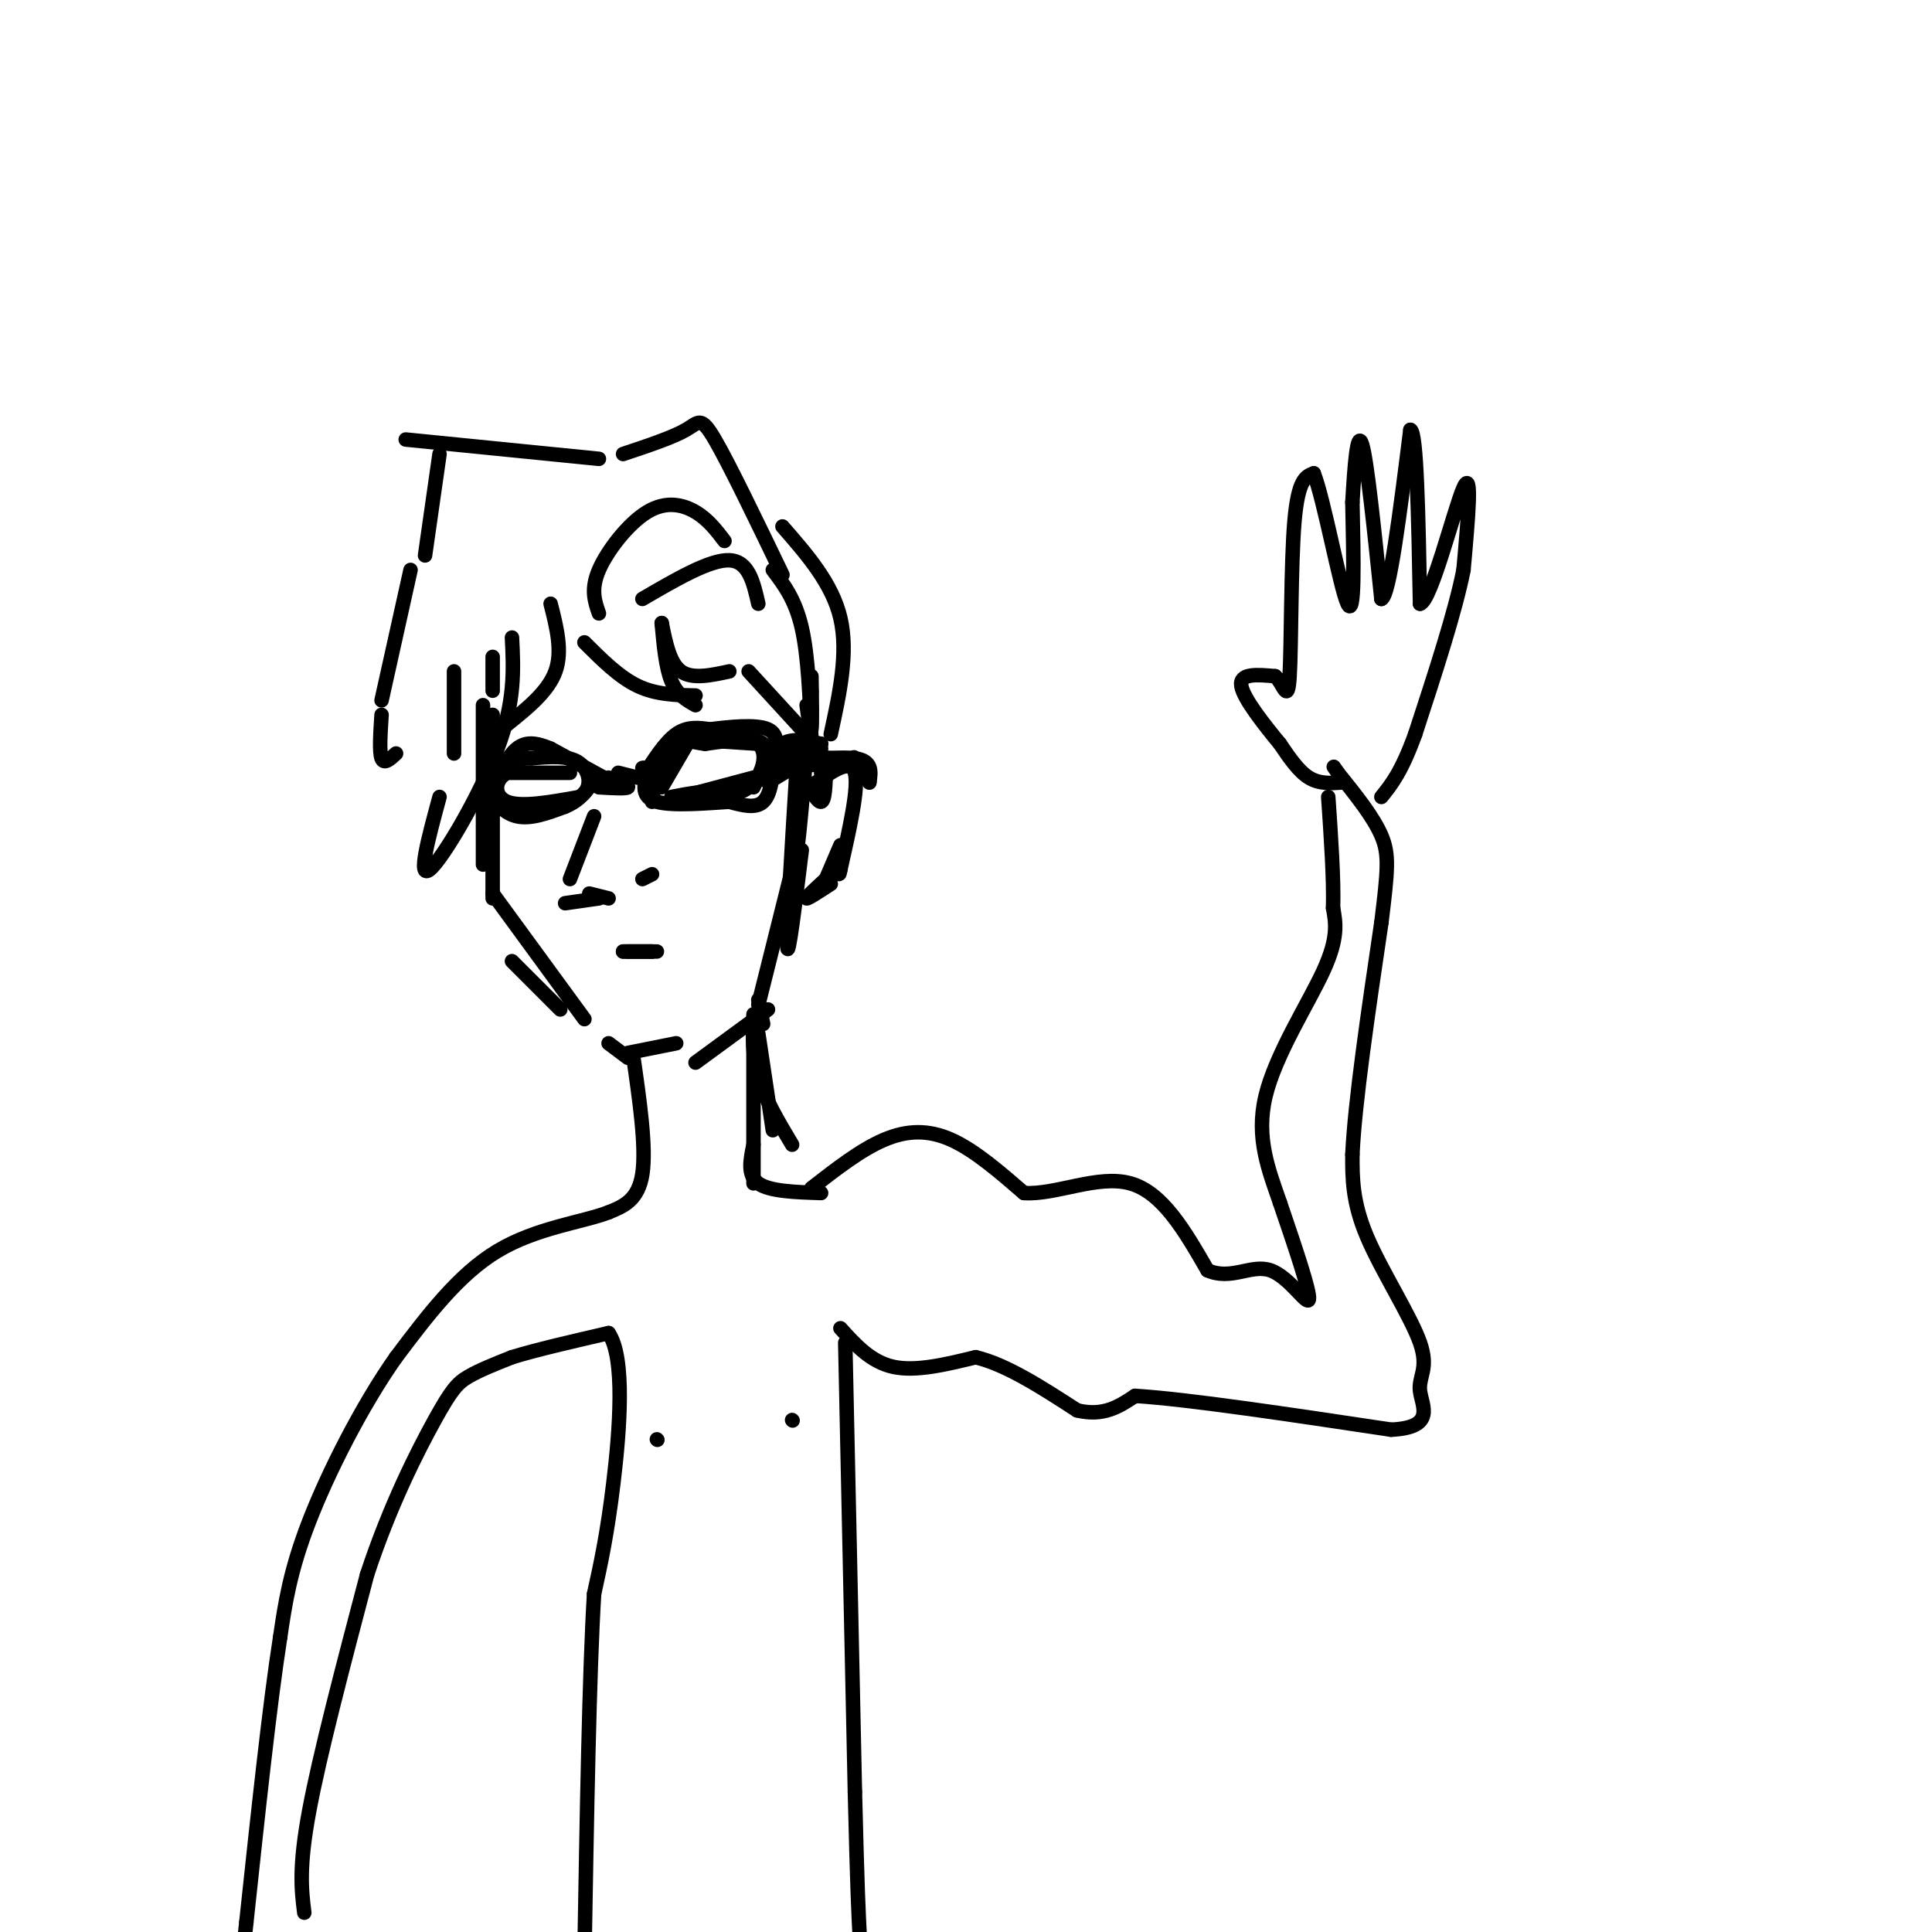 <svg viewBox='0 0 400 400' version='1.1' xmlns='http://www.w3.org/2000/svg' xmlns:xlink='http://www.w3.org/1999/xlink'><g fill='none' stroke='#000000' stroke-width='3' stroke-linecap='round' stroke-linejoin='round'><path d='M100,146c0.000,0.000 0.000,33.000 0,33'/><path d='M102,148c0.000,0.000 0.000,38.000 0,38'/><path d='M102,185c0.000,0.000 19.000,26.000 19,26'/><path d='M106,199c0.000,0.000 10.000,10.000 10,10'/><path d='M126,216c0.000,0.000 4.000,3.000 4,3'/><path d='M130,218c0.000,0.000 10.000,-2.000 10,-2'/><path d='M144,220c0.000,0.000 15.000,-11.000 15,-11'/><path d='M158,212c0.000,0.000 -1.000,-5.000 -1,-5'/><path d='M157,208c0.000,0.000 8.000,-32.000 8,-32'/><path d='M166,176c-1.417,11.500 -2.833,23.000 -3,20c-0.167,-3.000 0.917,-20.500 2,-38'/><path d='M165,157c-0.250,10.667 -0.500,21.333 0,19c0.500,-2.333 1.750,-17.667 3,-33'/><path d='M168,140c0.083,5.000 0.167,10.000 0,11c-0.167,1.000 -0.583,-2.000 -1,-5'/><path d='M102,143c0.000,0.000 0.000,-7.000 0,-7'/><path d='M121,133c3.583,3.583 7.167,7.167 11,9c3.833,1.833 7.917,1.917 12,2'/><path d='M144,146c-1.917,-1.083 -3.833,-2.167 -5,-5c-1.167,-2.833 -1.583,-7.417 -2,-12'/><path d='M137,129c0.833,4.167 1.667,8.333 4,10c2.333,1.667 6.167,0.833 10,0'/><path d='M155,139c0.000,0.000 11.000,12.000 11,12'/><path d='M170,160c0.000,0.000 1.000,1.000 1,1'/><path d='M124,127c-0.869,-2.482 -1.738,-4.964 0,-9c1.738,-4.036 6.083,-9.625 10,-12c3.917,-2.375 7.405,-1.536 10,0c2.595,1.536 4.298,3.768 6,6'/><path d='M133,124c7.000,-4.083 14.000,-8.167 18,-8c4.000,0.167 5.000,4.583 6,9'/><path d='M129,94c5.133,-1.711 10.267,-3.422 13,-5c2.733,-1.578 3.067,-3.022 6,2c2.933,5.022 8.467,16.511 14,28'/><path d='M160,118c2.333,3.083 4.667,6.167 6,12c1.333,5.833 1.667,14.417 2,23'/><path d='M162,109c5.167,5.917 10.333,11.833 12,19c1.667,7.167 -0.167,15.583 -2,24'/><path d='M171,159c-0.083,3.417 -0.167,6.833 -1,7c-0.833,0.167 -2.417,-2.917 -4,-6'/><path d='M124,95c0.000,0.000 -40.000,-4.000 -40,-4'/><path d='M91,94c0.000,0.000 -3.000,21.000 -3,21'/><path d='M85,118c0.000,0.000 -6.000,27.000 -6,27'/><path d='M79,148c-0.250,3.833 -0.500,7.667 0,9c0.500,1.333 1.750,0.167 3,-1'/><path d='M94,139c0.000,0.000 0.000,17.000 0,17'/><path d='M91,165c-2.333,8.600 -4.667,17.200 -2,15c2.667,-2.200 10.333,-15.200 14,-25c3.667,-9.800 3.333,-16.400 3,-23'/><path d='M114,125c1.250,4.917 2.500,9.833 1,14c-1.500,4.167 -5.750,7.583 -10,11'/><path d='M128,160c0.000,0.000 4.000,1.000 4,1'/><path d='M133,161c2.333,-3.667 4.667,-7.333 7,-9c2.333,-1.667 4.667,-1.333 7,-1'/><path d='M147,151c3.711,-0.467 9.489,-1.133 12,0c2.511,1.133 1.756,4.067 1,7'/><path d='M160,158c0.022,2.867 -0.422,6.533 -2,8c-1.578,1.467 -4.289,0.733 -7,0'/><path d='M151,166c-4.333,0.267 -11.667,0.933 -15,0c-3.333,-0.933 -2.667,-3.467 -2,-6'/><path d='M134,160c-0.500,-1.167 -0.750,-1.083 -1,-1'/><path d='M125,161c0.000,0.000 -11.000,-6.000 -11,-6'/><path d='M114,155c-3.044,-1.289 -5.156,-1.511 -7,0c-1.844,1.511 -3.422,4.756 -5,8'/><path d='M102,163c-0.111,2.667 2.111,5.333 5,6c2.889,0.667 6.444,-0.667 10,-2'/><path d='M117,167c2.500,-1.000 3.750,-2.500 5,-4'/><path d='M160,159c0.000,0.000 13.000,-1.000 13,-1'/><path d='M123,169c0.000,0.000 -5.000,13.000 -5,13'/><path d='M117,187c0.000,0.000 7.000,-1.000 7,-1'/><path d='M122,185c0.000,0.000 4.000,1.000 4,1'/><path d='M133,182c0.000,0.000 2.000,-1.000 2,-1'/><path d='M129,197c0.000,0.000 6.000,0.000 6,0'/><path d='M129,197c0.000,0.000 7.000,0.000 7,0'/><path d='M130,197c0.000,0.000 5.000,0.000 5,0'/><path d='M137,163c0.000,0.000 7.000,-12.000 7,-12'/><path d='M142,153c0.000,0.000 15.000,1.000 15,1'/><path d='M157,154c2.333,2.111 0.667,6.889 -2,9c-2.667,2.111 -6.333,1.556 -10,1'/><path d='M145,164c-2.667,0.333 -4.333,0.667 -6,1'/><path d='M141,165c0.000,0.000 15.000,-4.000 15,-4'/><path d='M156,163c1.833,-3.750 3.667,-7.500 2,-9c-1.667,-1.500 -6.833,-0.750 -12,0'/><path d='M146,154c-3.022,-0.356 -4.578,-1.244 -6,0c-1.422,1.244 -2.711,4.622 -4,8'/><path d='M136,162c-0.833,2.000 -0.917,3.000 -1,4'/><path d='M118,160c0.000,0.000 -13.000,0.000 -13,0'/><path d='M105,160c-2.689,1.378 -2.911,4.822 0,6c2.911,1.178 8.956,0.089 15,-1'/><path d='M120,165c2.778,-1.667 2.222,-5.333 0,-7c-2.222,-1.667 -6.111,-1.333 -10,-1'/><path d='M110,157c-2.667,0.000 -4.333,0.500 -6,1'/><path d='M124,163c2.833,0.167 5.667,0.333 6,0c0.333,-0.333 -1.833,-1.167 -4,-2'/><path d='M159,162c5.417,-3.250 10.833,-6.500 11,-7c0.167,-0.500 -4.917,1.750 -10,4'/><path d='M160,159c-1.467,-0.489 -0.133,-3.711 2,-5c2.133,-1.289 5.067,-0.644 8,0'/><path d='M170,154c-1.644,0.400 -9.756,1.400 -10,2c-0.244,0.600 7.378,0.800 15,1'/><path d='M175,157c-0.333,0.500 -8.667,1.250 -9,1c-0.333,-0.250 7.333,-1.500 11,-1c3.667,0.500 3.333,2.750 3,5'/><path d='M180,162c-0.244,-0.467 -2.356,-4.133 -3,-5c-0.644,-0.867 0.178,1.067 1,3'/><path d='M169,162c3.583,-2.500 7.167,-5.000 8,-2c0.833,3.000 -1.083,11.500 -3,20'/><path d='M174,180c-0.500,2.667 -0.250,-0.667 0,-4'/><path d='M174,175c0.000,0.000 -3.000,7.000 -3,7'/><path d='M171,182c-2.083,1.917 -4.167,3.833 -4,4c0.167,0.167 2.583,-1.417 5,-3'/><path d='M156,210c-0.167,4.250 -0.333,8.500 1,13c1.333,4.500 4.167,9.250 7,14'/><path d='M157,214c0.000,0.000 3.000,20.000 3,20'/><path d='M156,213c0.000,0.000 0.000,32.000 0,32'/><path d='M156,237c-0.667,3.167 -1.333,6.333 1,8c2.333,1.667 7.667,1.833 13,2'/><path d='M168,246c5.111,-3.978 10.222,-7.956 15,-10c4.778,-2.044 9.222,-2.156 14,0c4.778,2.156 9.889,6.578 15,11'/><path d='M212,247c6.511,0.467 15.289,-3.867 22,-2c6.711,1.867 11.356,9.933 16,18'/><path d='M250,263c4.869,2.190 9.042,-1.333 13,0c3.958,1.333 7.702,7.524 8,6c0.298,-1.524 -2.851,-10.762 -6,-20'/><path d='M265,249c-2.298,-6.679 -5.042,-13.375 -3,-22c2.042,-8.625 8.869,-19.179 12,-26c3.131,-6.821 2.565,-9.911 2,-13'/><path d='M276,188c0.167,-6.000 -0.417,-14.500 -1,-23'/><path d='M131,218c1.417,9.750 2.833,19.500 2,25c-0.833,5.500 -3.917,6.750 -7,8'/><path d='M126,251c-5.267,2.044 -14.933,3.156 -23,8c-8.067,4.844 -14.533,13.422 -21,22'/><path d='M82,281c-7.000,9.911 -14.000,23.689 -18,34c-4.000,10.311 -5.000,17.156 -6,24'/><path d='M58,339c-2.167,13.833 -4.583,36.417 -7,59'/><path d='M51,398c-1.167,10.333 -0.583,6.667 0,3'/><path d='M63,396c-0.583,-4.667 -1.167,-9.333 1,-21c2.167,-11.667 7.083,-30.333 12,-49'/><path d='M76,326c4.714,-14.333 10.500,-25.667 14,-32c3.500,-6.333 4.714,-7.667 7,-9c2.286,-1.333 5.643,-2.667 9,-4'/><path d='M106,281c4.833,-1.500 12.417,-3.250 20,-5'/><path d='M126,276c3.511,5.089 2.289,20.311 1,31c-1.289,10.689 -2.644,16.844 -4,23'/><path d='M123,330c-1.000,16.333 -1.500,45.667 -2,75'/><path d='M175,278c0.000,0.000 2.000,93.000 2,93'/><path d='M177,371c0.500,20.500 0.750,25.250 1,30'/><path d='M136,298c0.000,0.000 0.100,0.100 0.1,0.1'/><path d='M164,294c0.000,0.000 0.100,0.100 0.1,0.1'/><path d='M174,275c3.167,3.500 6.333,7.000 11,8c4.667,1.000 10.833,-0.500 17,-2'/><path d='M202,281c6.333,1.500 13.667,6.250 21,11'/><path d='M223,292c5.500,1.333 8.750,-0.833 12,-3'/><path d='M235,289c10.833,0.667 31.917,3.833 53,7'/><path d='M288,296c9.392,-0.419 6.373,-4.968 6,-8c-0.373,-3.032 1.900,-4.547 0,-10c-1.900,-5.453 -7.971,-14.844 -11,-22c-3.029,-7.156 -3.014,-12.078 -3,-17'/><path d='M280,239c0.500,-10.833 3.250,-29.417 6,-48'/><path d='M286,191c1.333,-10.889 1.667,-14.111 0,-18c-1.667,-3.889 -5.333,-8.444 -9,-13'/><path d='M277,160c-1.500,-2.167 -0.750,-1.083 0,0'/><path d='M278,162c-2.417,0.167 -4.833,0.333 -7,-1c-2.167,-1.333 -4.083,-4.167 -6,-7'/><path d='M265,154c-3.022,-3.667 -7.578,-9.333 -8,-12c-0.422,-2.667 3.289,-2.333 7,-2'/><path d='M264,140c1.750,1.476 2.625,6.167 3,0c0.375,-6.167 0.250,-23.190 1,-32c0.750,-8.810 2.375,-9.405 4,-10'/><path d='M272,98c2.133,5.378 5.467,23.822 7,27c1.533,3.178 1.267,-8.911 1,-21'/><path d='M280,104c0.422,-7.356 0.978,-15.244 2,-12c1.022,3.244 2.511,17.622 4,32'/><path d='M286,124c1.667,-0.500 3.833,-17.750 6,-35'/><path d='M292,89c1.333,0.167 1.667,18.083 2,36'/><path d='M294,125c2.311,-0.489 7.089,-19.711 9,-24c1.911,-4.289 0.956,6.356 0,17'/><path d='M303,118c-1.667,8.500 -5.833,21.250 -10,34'/><path d='M293,152c-2.833,7.833 -4.917,10.417 -7,13'/></g>
</svg>